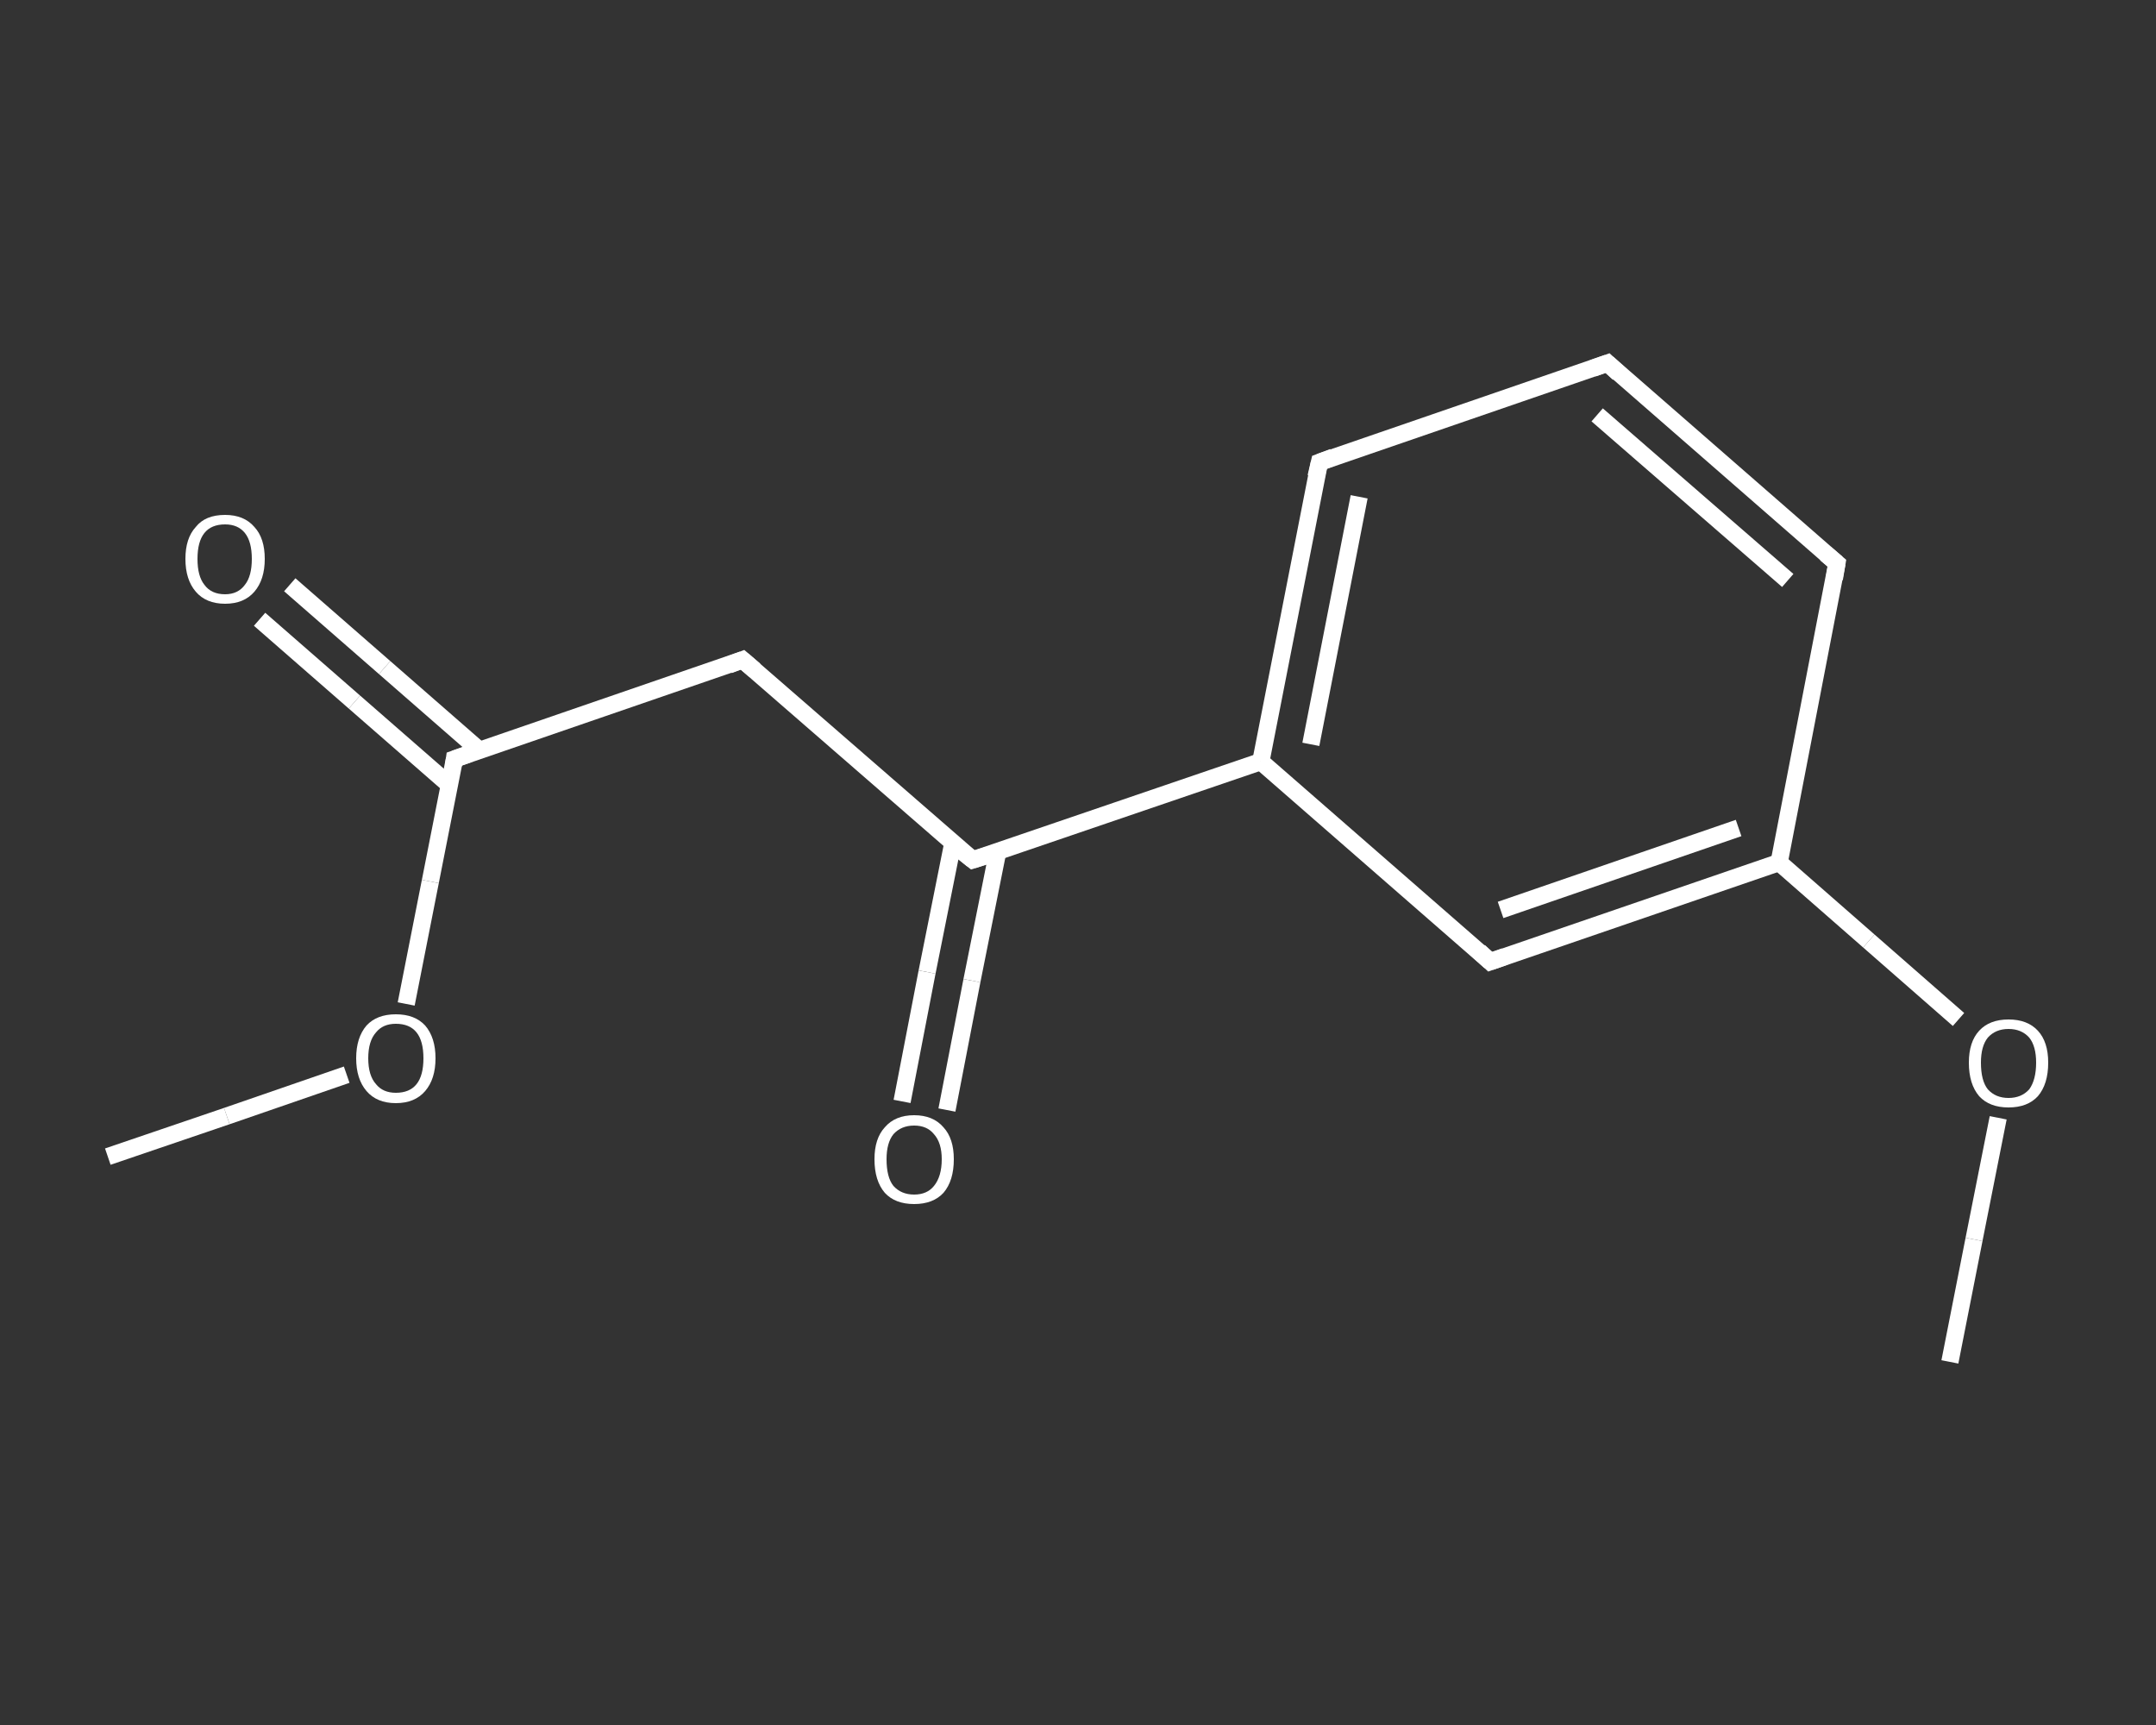 <?xml version='1.0' encoding='iso-8859-1'?>
<svg version='1.1' baseProfile='full'
              xmlns='http://www.w3.org/2000/svg'
                      xmlns:rdkit='http://www.rdkit.org/xml'
                      xmlns:xlink='http://www.w3.org/1999/xlink'
                  xml:space='preserve'
width='250px' height='200px' viewBox='0 0 250 200'>
<rect x="0" y="0" width="250" height="200" fill="#333333" stroke="none"/>
<!-- END OF HEADER -->
<rect style='opacity:1.0;fill:transparent;stroke:none' width='250.0' height='200.0' x='0.0' y='0.0'> </rect>
<path class='bond-0 atom-0 atom-1' d='M 12.5,134.1 L 26.3,129.4' style='fill:none;fill-rule:evenodd;stroke:#FFFFFF;stroke-width:2.0px;stroke-linecap:butt;stroke-linejoin:miter;stroke-opacity:1' />
<path class='bond-0 atom-0 atom-1' d='M 26.3,129.4 L 40.2,124.6' style='fill:none;fill-rule:evenodd;stroke:#FFFFFF;stroke-width:2.0px;stroke-linecap:butt;stroke-linejoin:miter;stroke-opacity:1' />
<path class='bond-1 atom-1 atom-2' d='M 47.1,116.4 L 49.9,102.2' style='fill:none;fill-rule:evenodd;stroke:#FFFFFF;stroke-width:2.0px;stroke-linecap:butt;stroke-linejoin:miter;stroke-opacity:1' />
<path class='bond-1 atom-1 atom-2' d='M 49.9,102.2 L 52.7,88.0' style='fill:none;fill-rule:evenodd;stroke:#FFFFFF;stroke-width:2.0px;stroke-linecap:butt;stroke-linejoin:miter;stroke-opacity:1' />
<path class='bond-2 atom-2 atom-3' d='M 55.6,87.0 L 44.6,77.4' style='fill:none;fill-rule:evenodd;stroke:#FFFFFF;stroke-width:2.0px;stroke-linecap:butt;stroke-linejoin:miter;stroke-opacity:1' />
<path class='bond-2 atom-2 atom-3' d='M 44.6,77.4 L 33.6,67.8' style='fill:none;fill-rule:evenodd;stroke:#FFFFFF;stroke-width:2.0px;stroke-linecap:butt;stroke-linejoin:miter;stroke-opacity:1' />
<path class='bond-2 atom-2 atom-3' d='M 52.1,91.0 L 41.1,81.4' style='fill:none;fill-rule:evenodd;stroke:#FFFFFF;stroke-width:2.0px;stroke-linecap:butt;stroke-linejoin:miter;stroke-opacity:1' />
<path class='bond-2 atom-2 atom-3' d='M 41.1,81.4 L 30.1,71.8' style='fill:none;fill-rule:evenodd;stroke:#FFFFFF;stroke-width:2.0px;stroke-linecap:butt;stroke-linejoin:miter;stroke-opacity:1' />
<path class='bond-3 atom-2 atom-4' d='M 52.7,88.0 L 86.1,76.5' style='fill:none;fill-rule:evenodd;stroke:#FFFFFF;stroke-width:2.0px;stroke-linecap:butt;stroke-linejoin:miter;stroke-opacity:1' />
<path class='bond-4 atom-4 atom-5' d='M 86.1,76.5 L 112.8,99.7' style='fill:none;fill-rule:evenodd;stroke:#FFFFFF;stroke-width:2.0px;stroke-linecap:butt;stroke-linejoin:miter;stroke-opacity:1' />
<path class='bond-5 atom-5 atom-6' d='M 110.5,97.7 L 107.5,112.7' style='fill:none;fill-rule:evenodd;stroke:#FFFFFF;stroke-width:2.0px;stroke-linecap:butt;stroke-linejoin:miter;stroke-opacity:1' />
<path class='bond-5 atom-5 atom-6' d='M 107.5,112.7 L 104.6,127.7' style='fill:none;fill-rule:evenodd;stroke:#FFFFFF;stroke-width:2.0px;stroke-linecap:butt;stroke-linejoin:miter;stroke-opacity:1' />
<path class='bond-5 atom-5 atom-6' d='M 115.7,98.7 L 112.7,113.7' style='fill:none;fill-rule:evenodd;stroke:#FFFFFF;stroke-width:2.0px;stroke-linecap:butt;stroke-linejoin:miter;stroke-opacity:1' />
<path class='bond-5 atom-5 atom-6' d='M 112.7,113.7 L 109.8,128.7' style='fill:none;fill-rule:evenodd;stroke:#FFFFFF;stroke-width:2.0px;stroke-linecap:butt;stroke-linejoin:miter;stroke-opacity:1' />
<path class='bond-6 atom-5 atom-7' d='M 112.8,99.7 L 146.2,88.3' style='fill:none;fill-rule:evenodd;stroke:#FFFFFF;stroke-width:2.0px;stroke-linecap:butt;stroke-linejoin:miter;stroke-opacity:1' />
<path class='bond-7 atom-7 atom-8' d='M 146.2,88.3 L 153.0,53.6' style='fill:none;fill-rule:evenodd;stroke:#FFFFFF;stroke-width:2.0px;stroke-linecap:butt;stroke-linejoin:miter;stroke-opacity:1' />
<path class='bond-7 atom-7 atom-8' d='M 152.0,86.3 L 157.6,57.6' style='fill:none;fill-rule:evenodd;stroke:#FFFFFF;stroke-width:2.0px;stroke-linecap:butt;stroke-linejoin:miter;stroke-opacity:1' />
<path class='bond-8 atom-8 atom-9' d='M 153.0,53.6 L 186.4,42.1' style='fill:none;fill-rule:evenodd;stroke:#FFFFFF;stroke-width:2.0px;stroke-linecap:butt;stroke-linejoin:miter;stroke-opacity:1' />
<path class='bond-9 atom-9 atom-10' d='M 186.4,42.1 L 213.0,65.3' style='fill:none;fill-rule:evenodd;stroke:#FFFFFF;stroke-width:2.0px;stroke-linecap:butt;stroke-linejoin:miter;stroke-opacity:1' />
<path class='bond-9 atom-9 atom-10' d='M 185.2,48.1 L 207.3,67.3' style='fill:none;fill-rule:evenodd;stroke:#FFFFFF;stroke-width:2.0px;stroke-linecap:butt;stroke-linejoin:miter;stroke-opacity:1' />
<path class='bond-10 atom-10 atom-11' d='M 213.0,65.3 L 206.3,100.0' style='fill:none;fill-rule:evenodd;stroke:#FFFFFF;stroke-width:2.0px;stroke-linecap:butt;stroke-linejoin:miter;stroke-opacity:1' />
<path class='bond-11 atom-11 atom-12' d='M 206.3,100.0 L 216.7,109.1' style='fill:none;fill-rule:evenodd;stroke:#FFFFFF;stroke-width:2.0px;stroke-linecap:butt;stroke-linejoin:miter;stroke-opacity:1' />
<path class='bond-11 atom-11 atom-12' d='M 216.7,109.1 L 227.1,118.2' style='fill:none;fill-rule:evenodd;stroke:#FFFFFF;stroke-width:2.0px;stroke-linecap:butt;stroke-linejoin:miter;stroke-opacity:1' />
<path class='bond-12 atom-12 atom-13' d='M 231.7,129.6 L 228.9,143.7' style='fill:none;fill-rule:evenodd;stroke:#FFFFFF;stroke-width:2.0px;stroke-linecap:butt;stroke-linejoin:miter;stroke-opacity:1' />
<path class='bond-12 atom-12 atom-13' d='M 228.9,143.7 L 226.1,157.9' style='fill:none;fill-rule:evenodd;stroke:#FFFFFF;stroke-width:2.0px;stroke-linecap:butt;stroke-linejoin:miter;stroke-opacity:1' />
<path class='bond-13 atom-11 atom-14' d='M 206.3,100.0 L 172.8,111.5' style='fill:none;fill-rule:evenodd;stroke:#FFFFFF;stroke-width:2.0px;stroke-linecap:butt;stroke-linejoin:miter;stroke-opacity:1' />
<path class='bond-13 atom-11 atom-14' d='M 201.6,96.0 L 174.0,105.5' style='fill:none;fill-rule:evenodd;stroke:#FFFFFF;stroke-width:2.0px;stroke-linecap:butt;stroke-linejoin:miter;stroke-opacity:1' />
<path class='bond-14 atom-14 atom-7' d='M 172.8,111.5 L 146.2,88.3' style='fill:none;fill-rule:evenodd;stroke:#FFFFFF;stroke-width:2.0px;stroke-linecap:butt;stroke-linejoin:miter;stroke-opacity:1' />
<path d='M 52.6,88.7 L 52.7,88.0 L 54.4,87.4' style='fill:none;stroke:#FFFFFF;stroke-width:2.0px;stroke-linecap:butt;stroke-linejoin:miter;stroke-opacity:1;' />
<path d='M 84.5,77.1 L 86.1,76.5 L 87.5,77.7' style='fill:none;stroke:#FFFFFF;stroke-width:2.0px;stroke-linecap:butt;stroke-linejoin:miter;stroke-opacity:1;' />
<path d='M 111.4,98.6 L 112.8,99.7 L 114.4,99.2' style='fill:none;stroke:#FFFFFF;stroke-width:2.0px;stroke-linecap:butt;stroke-linejoin:miter;stroke-opacity:1;' />
<path d='M 152.6,55.3 L 153.0,53.6 L 154.6,53.0' style='fill:none;stroke:#FFFFFF;stroke-width:2.0px;stroke-linecap:butt;stroke-linejoin:miter;stroke-opacity:1;' />
<path d='M 184.7,42.7 L 186.4,42.1 L 187.7,43.3' style='fill:none;stroke:#FFFFFF;stroke-width:2.0px;stroke-linecap:butt;stroke-linejoin:miter;stroke-opacity:1;' />
<path d='M 211.7,64.2 L 213.0,65.3 L 212.7,67.1' style='fill:none;stroke:#FFFFFF;stroke-width:2.0px;stroke-linecap:butt;stroke-linejoin:miter;stroke-opacity:1;' />
<path d='M 174.5,110.9 L 172.8,111.5 L 171.5,110.3' style='fill:none;stroke:#FFFFFF;stroke-width:2.0px;stroke-linecap:butt;stroke-linejoin:miter;stroke-opacity:1;' />
<path class='atom-1' d='M 41.3 122.7
Q 41.3 120.3, 42.5 118.9
Q 43.7 117.6, 45.9 117.6
Q 48.1 117.6, 49.3 118.9
Q 50.5 120.3, 50.5 122.7
Q 50.5 125.1, 49.3 126.5
Q 48.1 127.9, 45.9 127.9
Q 43.7 127.9, 42.5 126.5
Q 41.3 125.1, 41.3 122.7
M 45.9 126.7
Q 47.5 126.7, 48.3 125.7
Q 49.1 124.7, 49.1 122.7
Q 49.1 120.7, 48.3 119.7
Q 47.5 118.7, 45.9 118.7
Q 44.4 118.7, 43.6 119.7
Q 42.7 120.7, 42.7 122.7
Q 42.7 124.7, 43.6 125.7
Q 44.4 126.7, 45.9 126.7
' fill='#FFFFFF'/>
<path class='atom-3' d='M 21.5 64.8
Q 21.5 62.4, 22.7 61.1
Q 23.8 59.7, 26.1 59.7
Q 28.3 59.7, 29.5 61.1
Q 30.7 62.4, 30.7 64.8
Q 30.7 67.2, 29.5 68.6
Q 28.3 70.0, 26.1 70.0
Q 23.9 70.0, 22.7 68.6
Q 21.5 67.2, 21.5 64.8
M 26.1 68.9
Q 27.6 68.9, 28.4 67.8
Q 29.2 66.8, 29.2 64.8
Q 29.2 62.8, 28.4 61.8
Q 27.6 60.8, 26.1 60.8
Q 24.5 60.8, 23.7 61.8
Q 22.9 62.8, 22.9 64.8
Q 22.9 66.8, 23.7 67.8
Q 24.5 68.9, 26.1 68.9
' fill='#FFFFFF'/>
<path class='atom-6' d='M 101.4 134.4
Q 101.4 132.0, 102.6 130.7
Q 103.8 129.3, 106.0 129.3
Q 108.2 129.3, 109.4 130.7
Q 110.6 132.0, 110.6 134.4
Q 110.6 136.9, 109.4 138.3
Q 108.2 139.6, 106.0 139.6
Q 103.8 139.6, 102.6 138.3
Q 101.4 136.9, 101.4 134.4
M 106.0 138.5
Q 107.5 138.5, 108.3 137.5
Q 109.2 136.4, 109.2 134.4
Q 109.2 132.5, 108.3 131.5
Q 107.5 130.5, 106.0 130.5
Q 104.5 130.5, 103.6 131.5
Q 102.8 132.5, 102.8 134.4
Q 102.8 136.5, 103.6 137.5
Q 104.5 138.5, 106.0 138.5
' fill='#FFFFFF'/>
<path class='atom-12' d='M 228.3 123.2
Q 228.3 120.8, 229.5 119.5
Q 230.7 118.2, 232.9 118.2
Q 235.1 118.2, 236.3 119.5
Q 237.5 120.8, 237.5 123.2
Q 237.5 125.7, 236.3 127.1
Q 235.1 128.4, 232.9 128.4
Q 230.7 128.4, 229.5 127.1
Q 228.3 125.7, 228.3 123.2
M 232.9 127.3
Q 234.4 127.3, 235.3 126.3
Q 236.1 125.2, 236.1 123.2
Q 236.1 121.3, 235.3 120.3
Q 234.4 119.3, 232.9 119.3
Q 231.4 119.3, 230.5 120.3
Q 229.7 121.3, 229.7 123.2
Q 229.7 125.3, 230.5 126.3
Q 231.4 127.3, 232.9 127.3
' fill='#FFFFFF'/>
</svg>
